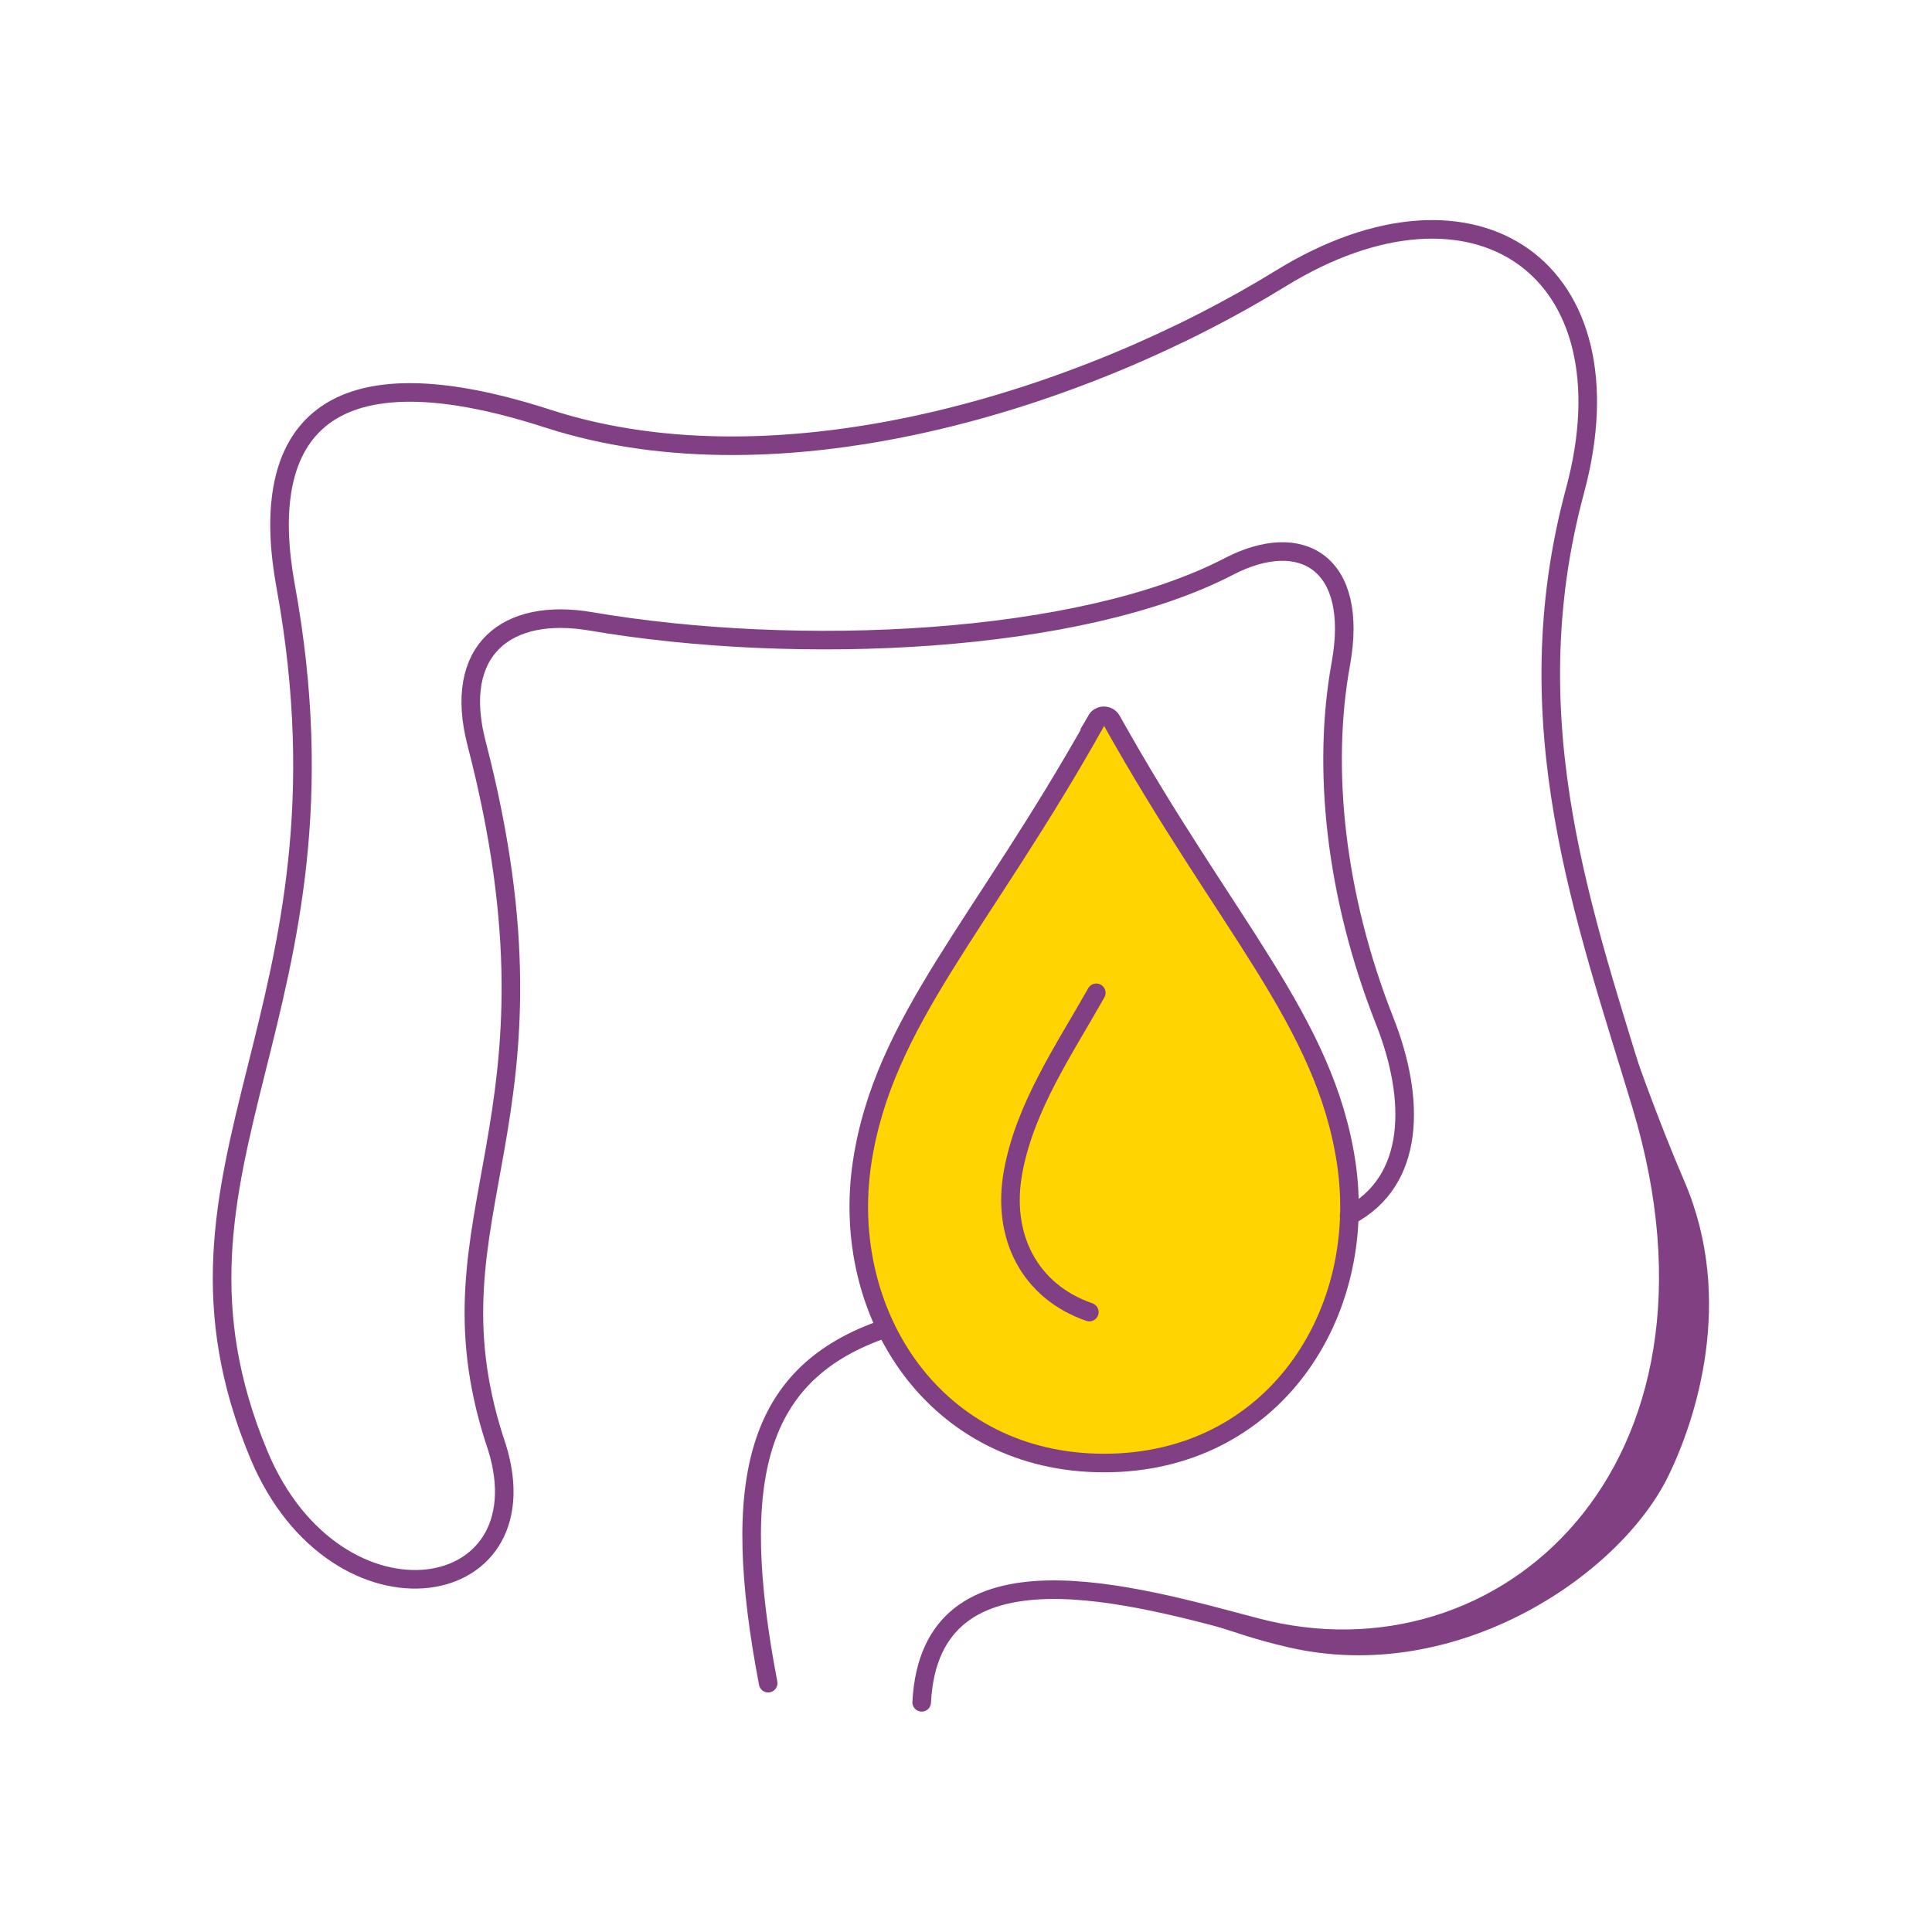<svg xmlns="http://www.w3.org/2000/svg" width="130" height="130" viewBox="0 0 130 130" fill="none"><g clip-path="url(#clip0_1051_18307)"><path d="M73.767 48.46C73.993 48.066 74.566 48.066 74.792 48.46C82.514 62.286 89.15 68.699 90.583 78.235C92.106 88.423 85.681 98.444 74.295 98.444C62.908 98.444 56.484 88.408 58.007 78.235C59.44 68.699 66.075 62.286 73.797 48.46H73.767Z" fill="#FFD400" stroke="#814083" stroke-width="1.25" stroke-miterlimit="22.93" stroke-linecap="round"></path><path d="M62.019 114.545C62.592 103.22 76.407 107.359 84.506 109.496C101.231 113.923 117.851 98.975 110.446 74.369C106.66 61.786 101.744 48.718 105.981 33.011C109.993 18.123 99.285 10.664 86.165 18.745C73.044 26.826 52.684 33.284 36.879 28.175C21.073 23.05 17.454 29.752 19.218 39.424C24.497 68.29 9.204 78.22 17.424 97.898C22.657 110.406 37.21 107.935 33.259 96.837C28.343 81.449 38.734 75.688 32.068 50.021C30.424 43.684 34.134 40.864 39.714 41.804C53.74 44.2 72.667 43.32 82.681 38.12C87.582 35.573 91.458 37.878 90.221 44.67C88.939 51.719 89.859 60.3 93.162 68.669C95.274 74.005 95.228 79.493 90.779 81.813" stroke="#814083" stroke-width="1.25" stroke-miterlimit="22.93" stroke-linecap="round"></path><path d="M59.606 89.378C50.844 92.335 49.064 99.521 51.688 113.256" stroke="#814083" stroke-width="1.25" stroke-miterlimit="22.93" stroke-linecap="round"></path><path d="M73.299 88.287C69.272 86.892 67.372 83.178 68.172 78.842C68.971 74.46 71.625 70.609 73.767 66.804" stroke="#814083" stroke-width="1.25" stroke-miterlimit="22.93" stroke-linecap="round"></path><path d="M75.26 107.965C81.609 108.905 82.107 109.785 86.707 110.846C97.988 113.454 108.997 106.025 112.27 99.293C114.05 95.64 116.794 87.529 113.341 79.494C109.887 71.459 106.373 60.331 105.333 55.51C104.367 51.022 109.646 71.731 111.41 78.069C113.552 85.816 111.742 97.126 106.509 102.856C103.402 106.252 96.585 111.043 89.21 109.936C82.846 108.981 79.453 108.056 76.557 107.268C75.049 106.859 74.687 107.874 75.275 107.965H75.26Z" fill="#814081"></path></g><defs><clipPath id="clip0_1051_18307"><rect width="101" height="101" fill="white" transform="translate(14 14.5)"></rect></clipPath></defs></svg>